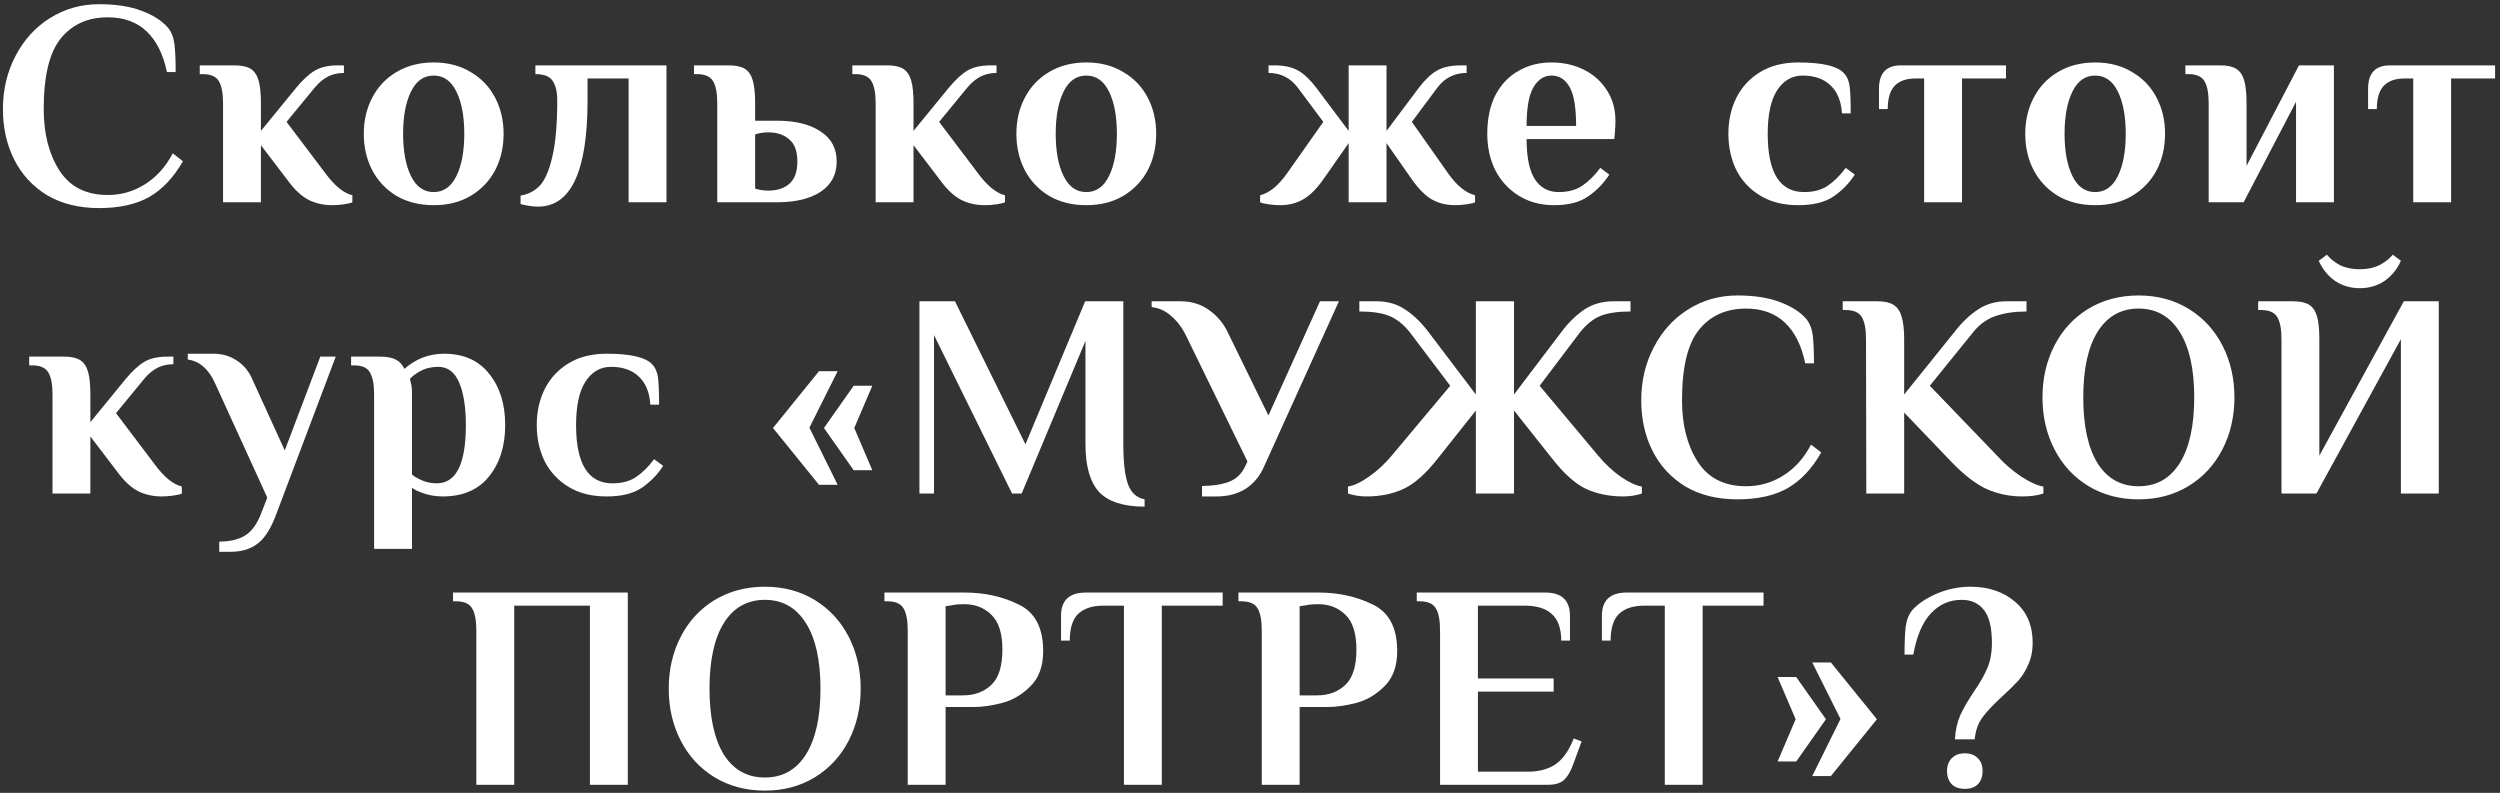 <?xml version="1.0" encoding="UTF-8"?> <svg xmlns="http://www.w3.org/2000/svg" width="309" height="98" viewBox="0 0 309 98" fill="none"><rect x="0" y="0" width="309" height="98" fill="#333333" stroke="none"/> <path d="M12.243 25.72C9.771 25.72 7.635 25.192 5.835 24.136C4.059 23.056 2.703 21.592 1.767 19.744C0.831 17.896 0.363 15.808 0.363 13.48C0.363 11.08 0.879 8.896 1.911 6.928C2.943 4.936 4.359 3.376 6.159 2.248C7.983 1.096 10.011 0.52 12.243 0.52C14.355 0.52 16.119 0.796 17.535 1.348C18.951 1.876 20.031 2.572 20.775 3.436C21.207 3.988 21.471 4.672 21.567 5.488C21.663 6.304 21.711 7.444 21.711 8.908H20.631C20.175 6.7 19.335 5.02 18.111 3.868C16.887 2.716 15.291 2.14 13.323 2.14C10.875 2.14 8.943 3.004 7.527 4.732C6.111 6.46 5.403 9.376 5.403 13.48C5.403 16.528 6.051 19.06 7.347 21.076C8.643 23.092 10.635 24.1 13.323 24.1C15.003 24.1 16.539 23.656 17.931 22.768C19.347 21.88 20.487 20.608 21.351 18.952L22.611 19.924C21.459 21.94 20.067 23.416 18.435 24.352C16.803 25.264 14.739 25.72 12.243 25.72ZM41.069 25.36C40.013 25.36 39.041 25.144 38.153 24.712C37.289 24.256 36.473 23.512 35.705 22.48L32.249 17.944V25H27.569V12.76C27.569 11.536 27.401 10.636 27.065 10.06C26.729 9.46 26.057 9.16 25.049 9.16H24.689V8.08H29.009C29.873 8.08 30.533 8.224 30.989 8.512C31.445 8.8 31.769 9.28 31.961 9.952C32.153 10.6 32.249 11.536 32.249 12.76V16.18L36.605 10.852C37.421 9.868 38.189 9.16 38.909 8.728C39.629 8.296 40.589 8.08 41.789 8.08H42.509V9.016C41.789 9.016 41.141 9.16 40.565 9.448C39.989 9.736 39.437 10.192 38.909 10.816L35.417 15.064L40.205 21.4C41.357 22.96 42.473 23.872 43.553 24.136V25C43.361 25.096 43.013 25.18 42.509 25.252C42.005 25.324 41.525 25.36 41.069 25.36ZM53.605 25.36C51.852 25.36 50.316 24.976 48.996 24.208C47.7 23.416 46.705 22.36 46.008 21.04C45.312 19.696 44.965 18.196 44.965 16.54C44.965 14.884 45.312 13.396 46.008 12.076C46.705 10.732 47.7 9.676 48.996 8.908C50.316 8.116 51.852 7.72 53.605 7.72C55.356 7.72 56.88 8.116 58.176 8.908C59.496 9.676 60.505 10.732 61.2 12.076C61.897 13.396 62.245 14.884 62.245 16.54C62.245 18.196 61.897 19.696 61.2 21.04C60.505 22.36 59.496 23.416 58.176 24.208C56.88 24.976 55.356 25.36 53.605 25.36ZM53.605 23.74C54.828 23.74 55.764 23.08 56.413 21.76C57.06 20.44 57.385 18.7 57.385 16.54C57.385 14.38 57.06 12.64 56.413 11.32C55.764 10 54.828 9.34 53.605 9.34C52.38 9.34 51.444 10 50.797 11.32C50.148 12.64 49.825 14.38 49.825 16.54C49.825 18.7 50.148 20.44 50.797 21.76C51.444 23.08 52.38 23.74 53.605 23.74ZM66.5 25.54C66.14 25.54 65.744 25.504 65.312 25.432C64.88 25.36 64.556 25.288 64.34 25.216V24.172C65.276 24.028 66.068 23.62 66.716 22.948C67.364 22.252 67.88 21.064 68.264 19.384C68.672 17.68 68.876 15.352 68.876 12.4C68.876 11.344 68.684 10.54 68.3 9.988C67.94 9.436 67.232 9.16 66.176 9.16V8.08H82.376V25H77.696V9.7H72.62V12.4C72.62 21.16 70.58 25.54 66.5 25.54ZM88.654 12.76C88.654 11.536 88.486 10.636 88.15 10.06C87.814 9.46 87.142 9.16 86.134 9.16H85.774V8.08H90.094C90.958 8.08 91.618 8.224 92.074 8.512C92.53 8.8 92.854 9.28 93.046 9.952C93.238 10.6 93.334 11.536 93.334 12.76V14.92H96.034C98.314 14.92 100.114 15.364 101.434 16.252C102.754 17.116 103.414 18.352 103.414 19.96C103.414 21.568 102.754 22.816 101.434 23.704C100.114 24.568 98.314 25 96.034 25H88.654V12.76ZM94.954 23.56C96.034 23.56 96.898 23.284 97.546 22.732C98.218 22.156 98.554 21.232 98.554 19.96C98.554 18.688 98.218 17.776 97.546 17.224C96.898 16.648 96.034 16.36 94.954 16.36C94.378 16.36 93.838 16.444 93.334 16.612V23.308C93.838 23.476 94.378 23.56 94.954 23.56ZM121.73 25.36C120.674 25.36 119.702 25.144 118.814 24.712C117.95 24.256 117.134 23.512 116.366 22.48L112.91 17.944V25H108.23V12.76C108.23 11.536 108.062 10.636 107.726 10.06C107.39 9.46 106.718 9.16 105.71 9.16H105.35V8.08H109.67C110.534 8.08 111.194 8.224 111.65 8.512C112.106 8.8 112.43 9.28 112.622 9.952C112.814 10.6 112.91 11.536 112.91 12.76V16.18L117.266 10.852C118.082 9.868 118.85 9.16 119.57 8.728C120.29 8.296 121.25 8.08 122.45 8.08H123.17V9.016C122.45 9.016 121.802 9.16 121.226 9.448C120.65 9.736 120.098 10.192 119.57 10.816L116.078 15.064L120.866 21.4C122.018 22.96 123.134 23.872 124.214 24.136V25C124.022 25.096 123.674 25.18 123.17 25.252C122.666 25.324 122.186 25.36 121.73 25.36ZM134.266 25.36C132.514 25.36 130.978 24.976 129.658 24.208C128.362 23.416 127.366 22.36 126.67 21.04C125.974 19.696 125.626 18.196 125.626 16.54C125.626 14.884 125.974 13.396 126.67 12.076C127.366 10.732 128.362 9.676 129.658 8.908C130.978 8.116 132.514 7.72 134.266 7.72C136.018 7.72 137.542 8.116 138.838 8.908C140.158 9.676 141.166 10.732 141.862 12.076C142.558 13.396 142.906 14.884 142.906 16.54C142.906 18.196 142.558 19.696 141.862 21.04C141.166 22.36 140.158 23.416 138.838 24.208C137.542 24.976 136.018 25.36 134.266 25.36ZM134.266 23.74C135.49 23.74 136.426 23.08 137.074 21.76C137.722 20.44 138.046 18.7 138.046 16.54C138.046 14.38 137.722 12.64 137.074 11.32C136.426 10 135.49 9.34 134.266 9.34C133.042 9.34 132.106 10 131.458 11.32C130.81 12.64 130.486 14.38 130.486 16.54C130.486 18.7 130.81 20.44 131.458 21.76C132.106 23.08 133.042 23.74 134.266 23.74ZM158.233 25.36C157.801 25.36 157.321 25.324 156.793 25.252C156.289 25.18 155.941 25.096 155.749 25V24.136C156.901 23.848 158.017 22.936 159.097 21.4L163.561 15.064L160.393 10.816C159.481 9.616 158.281 9.016 156.793 9.016V8.08H157.513C158.737 8.08 159.721 8.296 160.465 8.728C161.209 9.16 161.953 9.868 162.697 10.852L166.693 16.18V8.08H171.373V16.18L175.369 10.852C176.113 9.868 176.857 9.16 177.601 8.728C178.345 8.296 179.329 8.08 180.553 8.08H181.273V9.016C179.785 9.016 178.585 9.616 177.673 10.816L174.505 15.064L178.969 21.4C180.049 22.936 181.165 23.848 182.317 24.136V25C182.125 25.096 181.777 25.18 181.273 25.252C180.769 25.324 180.289 25.36 179.833 25.36C178.777 25.36 177.817 25.12 176.953 24.64C176.113 24.136 175.285 23.296 174.469 22.12L171.373 17.692V25H166.693V17.692L163.597 22.12C162.781 23.296 161.941 24.136 161.077 24.64C160.237 25.12 159.289 25.36 158.233 25.36ZM192.108 25.36C190.452 25.36 189 24.976 187.752 24.208C186.504 23.44 185.532 22.396 184.836 21.076C184.164 19.732 183.828 18.22 183.828 16.54C183.828 14.668 184.164 13.072 184.836 11.752C185.532 10.432 186.48 9.436 187.68 8.764C188.88 8.068 190.236 7.72 191.748 7.72C193.236 7.72 194.58 8.02 195.78 8.62C196.98 9.22 197.928 10.072 198.624 11.176C199.32 12.256 199.668 13.504 199.668 14.92C199.668 15.376 199.644 15.892 199.596 16.468L199.524 17.188H188.688C188.688 19.468 189.036 21.136 189.732 22.192C190.428 23.224 191.4 23.74 192.648 23.74C193.8 23.74 194.76 23.488 195.528 22.984C196.32 22.456 197.076 21.712 197.796 20.752L198.912 21.58C198.216 22.66 197.34 23.56 196.284 24.28C195.252 25 193.86 25.36 192.108 25.36ZM194.808 15.568C194.808 13.312 194.544 11.716 194.016 10.78C193.488 9.82 192.732 9.34 191.748 9.34C190.836 9.34 190.092 9.832 189.516 10.816C188.964 11.776 188.688 13.36 188.688 15.568H194.808ZM222.269 25.36C220.421 25.36 218.849 24.964 217.553 24.172C216.257 23.38 215.273 22.324 214.601 21.004C213.953 19.66 213.629 18.172 213.629 16.54C213.629 14.908 213.953 13.432 214.601 12.112C215.273 10.768 216.257 9.7 217.553 8.908C218.849 8.116 220.421 7.72 222.269 7.72C225.149 7.72 227.009 8.14 227.849 8.98C228.257 9.388 228.509 9.928 228.605 10.6C228.701 11.272 228.749 12.412 228.749 14.02H227.669C227.573 12.508 227.105 11.356 226.265 10.564C225.425 9.748 224.273 9.34 222.809 9.34C221.489 9.34 220.433 9.952 219.641 11.176C218.873 12.376 218.489 14.164 218.489 16.54C218.489 21.34 219.989 23.74 222.989 23.74C224.141 23.74 225.101 23.488 225.869 22.984C226.661 22.456 227.417 21.712 228.137 20.752L229.253 21.58C228.557 22.66 227.681 23.56 226.625 24.28C225.569 25 224.117 25.36 222.269 25.36ZM237.824 9.7H236.744C235.616 9.7 234.764 10 234.188 10.6C233.612 11.2 233.324 12.16 233.324 13.48H232.244V10.96C232.244 9.04 233.144 8.08 234.944 8.08H247.94V9.7H242.504V25H237.824V9.7ZM258.961 25.36C257.209 25.36 255.673 24.976 254.353 24.208C253.057 23.416 252.061 22.36 251.365 21.04C250.669 19.696 250.321 18.196 250.321 16.54C250.321 14.884 250.669 13.396 251.365 12.076C252.061 10.732 253.057 9.676 254.353 8.908C255.673 8.116 257.209 7.72 258.961 7.72C260.713 7.72 262.237 8.116 263.533 8.908C264.853 9.676 265.861 10.732 266.557 12.076C267.253 13.396 267.601 14.884 267.601 16.54C267.601 18.196 267.253 19.696 266.557 21.04C265.861 22.36 264.853 23.416 263.533 24.208C262.237 24.976 260.713 25.36 258.961 25.36ZM258.961 23.74C260.185 23.74 261.121 23.08 261.769 21.76C262.417 20.44 262.741 18.7 262.741 16.54C262.741 14.38 262.417 12.64 261.769 11.32C261.121 10 260.185 9.34 258.961 9.34C257.737 9.34 256.801 10 256.153 11.32C255.505 12.64 255.181 14.38 255.181 16.54C255.181 18.7 255.505 20.44 256.153 21.76C256.801 23.08 257.737 23.74 258.961 23.74ZM272.992 12.76C272.992 11.536 272.824 10.636 272.488 10.06C272.152 9.46 271.48 9.16 270.472 9.16H270.112V8.08H274.432C275.296 8.08 275.956 8.224 276.412 8.512C276.868 8.8 277.192 9.28 277.384 9.952C277.576 10.6 277.672 11.536 277.672 12.76V20.5L284.152 8.08H288.472V25H283.792V12.58L277.312 25H272.992V12.76ZM298.276 9.7H297.196C296.068 9.7 295.216 10 294.64 10.6C294.064 11.2 293.776 12.16 293.776 13.48H292.696V10.96C292.696 9.04 293.596 8.08 295.396 8.08H308.392V9.7H302.956V25H298.276V9.7ZM19.99 61.36C18.934 61.36 17.962 61.144 17.074 60.712C16.21 60.256 15.394 59.512 14.626 58.48L11.17 53.944V61H6.49V48.76C6.49 47.536 6.322 46.636 5.986 46.06C5.65 45.46 4.978 45.16 3.97 45.16H3.61V44.08H7.93C8.794 44.08 9.454 44.224 9.91 44.512C10.366 44.8 10.69 45.28 10.882 45.952C11.074 46.6 11.17 47.536 11.17 48.76V52.18L15.526 46.852C16.342 45.868 17.11 45.16 17.83 44.728C18.55 44.296 19.51 44.08 20.71 44.08H21.43V45.016C20.71 45.016 20.062 45.16 19.486 45.448C18.91 45.736 18.358 46.192 17.83 46.816L14.338 51.064L19.126 57.4C20.278 58.96 21.394 59.872 22.474 60.136V61C22.282 61.096 21.934 61.18 21.43 61.252C20.926 61.324 20.446 61.36 19.99 61.36ZM27.097 66.94C28.417 66.94 29.485 66.688 30.301 66.184C31.117 65.68 31.777 64.768 32.281 63.448L33.037 61.504L26.557 47.32C25.765 45.592 24.649 44.632 23.209 44.44V43.72H26.377C27.433 43.72 28.369 43.984 29.185 44.512C30.001 45.016 30.625 45.712 31.057 46.6L35.197 55.672L39.589 44.08H41.497L34.225 63.34C33.553 65.212 32.773 66.484 31.885 67.156C30.997 67.852 29.881 68.2 28.537 68.2H27.097V66.94ZM46.241 48.76C46.241 47.536 46.073 46.636 45.737 46.06C45.425 45.46 44.765 45.16 43.757 45.16H43.397V44.08H46.961C47.801 44.08 48.449 44.2 48.905 44.44C49.361 44.656 49.721 45.04 49.985 45.592C51.401 44.344 53.033 43.72 54.881 43.72C57.305 43.72 59.165 44.548 60.461 46.204C61.781 47.836 62.441 49.948 62.441 52.54C62.441 55.132 61.769 57.256 60.425 58.912C59.105 60.544 57.197 61.36 54.701 61.36C53.717 61.36 52.793 61.18 51.929 60.82C51.545 60.676 51.209 60.496 50.921 60.28V67.84H46.241V48.76ZM53.981 59.74C56.381 59.74 57.581 57.34 57.581 52.54C57.581 50.332 57.305 48.58 56.753 47.284C56.201 45.988 55.337 45.34 54.161 45.34C52.817 45.34 51.653 45.832 50.669 46.816L50.777 47.32C50.873 47.608 50.921 48.016 50.921 48.544V58.66C51.185 58.876 51.473 59.056 51.785 59.2C52.457 59.56 53.189 59.74 53.981 59.74ZM74.983 61.36C73.135 61.36 71.563 60.964 70.267 60.172C68.971 59.38 67.987 58.324 67.315 57.004C66.667 55.66 66.343 54.172 66.343 52.54C66.343 50.908 66.667 49.432 67.315 48.112C67.987 46.768 68.971 45.7 70.267 44.908C71.563 44.116 73.135 43.72 74.983 43.72C77.863 43.72 79.723 44.14 80.563 44.98C80.971 45.388 81.223 45.928 81.319 46.6C81.415 47.272 81.463 48.412 81.463 50.02H80.383C80.287 48.508 79.819 47.356 78.979 46.564C78.139 45.748 76.987 45.34 75.523 45.34C74.203 45.34 73.147 45.952 72.355 47.176C71.587 48.376 71.203 50.164 71.203 52.54C71.203 57.34 72.703 59.74 75.703 59.74C76.855 59.74 77.815 59.488 78.583 58.984C79.375 58.456 80.131 57.712 80.851 56.752L81.967 57.58C81.271 58.66 80.395 59.56 79.339 60.28C78.283 61 76.831 61.36 74.983 61.36ZM101.23 59.92L95.542 52.9L101.23 45.88H103.534L100.042 52.864L103.534 59.92H101.23ZM105.514 58.12L101.842 52.9L105.514 47.68H107.818L105.586 52.9L107.818 58.12H105.514ZM141.471 62.62C138.879 62.62 137.007 62.02 135.855 60.82C134.727 59.596 134.163 57.616 134.163 54.88V42.136L126.279 61H125.091L115.443 41.416V61H113.643V37.24H118.035L126.747 54.916L134.127 37.24H138.843V54.88C138.843 57.136 139.035 58.792 139.419 59.848C139.803 60.904 140.487 61.528 141.471 61.72V62.62ZM148.57 60.064C149.842 60.064 150.946 59.896 151.882 59.56C152.818 59.2 153.502 58.54 153.934 57.58L154.186 57.04L146.806 41.92C146.278 40.744 145.63 39.82 144.862 39.148C144.118 38.452 143.278 38.056 142.342 37.96V37.24H145.942C147.262 37.24 148.426 37.6 149.434 38.32C150.466 39.04 151.258 40 151.81 41.2L156.778 51.352L163.15 37.24H165.49L156.274 57.58C155.77 58.78 155.014 59.716 154.006 60.388C152.998 61.036 151.786 61.36 150.37 61.36H148.57V60.064ZM168.916 61.36C168.1 61.36 167.332 61.24 166.612 61V60.136C167.356 60.016 168.22 59.608 169.204 58.912C170.212 58.216 171.148 57.352 172.012 56.32L179.248 47.68L174.244 41.056C173.452 40.072 172.6 39.4 171.688 39.04C170.8 38.68 169.576 38.5 168.016 38.5V37.24H170.176C171.496 37.24 172.66 37.576 173.668 38.248C174.7 38.92 175.66 39.844 176.548 41.02L182.416 48.76V37.24H187.132V48.76L193 41.02C193.888 39.844 194.836 38.92 195.844 38.248C196.876 37.576 198.052 37.24 199.372 37.24H201.532V38.5C199.972 38.5 198.736 38.68 197.824 39.04C196.936 39.4 196.096 40.072 195.304 41.056L190.3 47.68L197.536 56.32C198.4 57.352 199.324 58.216 200.308 58.912C201.316 59.608 202.192 60.016 202.936 60.136V61C202.216 61.24 201.448 61.36 200.632 61.36C198.928 61.36 197.392 61.048 196.024 60.424C194.68 59.776 193.288 58.528 191.848 56.68L187.132 50.74V61H182.416V50.74L177.7 56.68C176.26 58.528 174.856 59.776 173.488 60.424C172.144 61.048 170.62 61.36 168.916 61.36ZM214.737 61.72C212.265 61.72 210.129 61.192 208.329 60.136C206.553 59.056 205.197 57.592 204.261 55.744C203.325 53.896 202.857 51.808 202.857 49.48C202.857 47.08 203.373 44.896 204.405 42.928C205.437 40.936 206.853 39.376 208.653 38.248C210.477 37.096 212.505 36.52 214.737 36.52C216.849 36.52 218.613 36.796 220.029 37.348C221.445 37.876 222.525 38.572 223.269 39.436C223.701 39.988 223.965 40.672 224.061 41.488C224.157 42.304 224.205 43.444 224.205 44.908H223.125C222.669 42.7 221.829 41.02 220.605 39.868C219.381 38.716 217.785 38.14 215.817 38.14C213.369 38.14 211.437 39.004 210.021 40.732C208.605 42.46 207.897 45.376 207.897 49.48C207.897 52.528 208.545 55.06 209.841 57.076C211.137 59.092 213.129 60.1 215.817 60.1C217.497 60.1 219.033 59.656 220.425 58.768C221.841 57.88 222.981 56.608 223.845 54.952L225.105 55.924C223.953 57.94 222.561 59.416 220.929 60.352C219.297 61.264 217.233 61.72 214.737 61.72ZM249.935 61.36C248.423 61.36 246.971 61.06 245.579 60.46C244.211 59.836 242.735 58.696 241.151 57.04L235.355 50.992V61H230.675L230.639 41.92C230.639 40.696 230.471 39.796 230.135 39.22C229.799 38.62 229.127 38.32 228.119 38.32H227.759V37.24H232.079C232.919 37.24 233.567 37.384 234.023 37.672C234.503 37.96 234.839 38.44 235.031 39.112C235.247 39.784 235.355 40.72 235.355 41.92V48.76L241.583 41.02C242.471 39.868 243.419 38.956 244.427 38.284C245.459 37.588 246.635 37.24 247.955 37.24H250.475V38.5C248.987 38.5 247.703 38.692 246.623 39.076C245.567 39.436 244.655 40.096 243.887 41.056L238.523 47.68L246.839 56.32C247.727 57.304 248.723 58.168 249.827 58.912C250.955 59.632 251.867 60.04 252.563 60.136V61C251.843 61.24 250.967 61.36 249.935 61.36ZM264.331 61.72C262.003 61.72 259.927 61.168 258.103 60.064C256.303 58.96 254.911 57.448 253.927 55.528C252.943 53.608 252.451 51.472 252.451 49.12C252.451 46.768 252.943 44.632 253.927 42.712C254.911 40.792 256.303 39.28 258.103 38.176C259.927 37.072 262.003 36.52 264.331 36.52C266.659 36.52 268.723 37.072 270.523 38.176C272.323 39.28 273.715 40.792 274.699 42.712C275.683 44.632 276.175 46.768 276.175 49.12C276.175 51.472 275.683 53.608 274.699 55.528C273.715 57.448 272.323 58.96 270.523 60.064C268.723 61.168 266.659 61.72 264.331 61.72ZM264.331 60.1C266.515 60.1 268.207 59.152 269.407 57.256C270.607 55.336 271.207 52.624 271.207 49.12C271.207 45.616 270.607 42.916 269.407 41.02C268.207 39.1 266.515 38.14 264.331 38.14C262.147 38.14 260.455 39.1 259.255 41.02C258.079 42.916 257.491 45.616 257.491 49.12C257.491 52.624 258.079 55.336 259.255 57.256C260.455 59.152 262.147 60.1 264.331 60.1ZM281.991 41.92C281.991 40.696 281.823 39.796 281.487 39.22C281.151 38.62 280.479 38.32 279.471 38.32H279.111V37.24H283.431C284.295 37.24 284.955 37.384 285.411 37.672C285.867 37.96 286.191 38.44 286.383 39.112C286.575 39.76 286.671 40.696 286.671 41.92V56.32L297.111 37.24H301.431V61H296.751V41.92L286.311 61H281.991V41.92ZM291.675 35.62C290.523 35.62 289.503 35.32 288.615 34.72C287.727 34.096 287.055 33.268 286.599 32.236L287.607 31.48C288.015 31.984 288.555 32.416 289.227 32.776C289.923 33.112 290.739 33.28 291.675 33.28C292.611 33.28 293.415 33.112 294.087 32.776C294.783 32.416 295.335 31.984 295.743 31.48L296.751 32.236C296.295 33.268 295.623 34.096 294.735 34.72C293.847 35.32 292.827 35.62 291.675 35.62ZM58.875 77.92C58.875 76.696 58.707 75.796 58.371 75.22C58.035 74.62 57.363 74.32 56.355 74.32H55.995V73.24H77.595V97H72.915V74.86H63.555V97H58.875V77.92ZM94.536 97.72C92.208 97.72 90.132 97.168 88.308 96.064C86.508 94.96 85.116 93.448 84.132 91.528C83.148 89.608 82.656 87.472 82.656 85.12C82.656 82.768 83.148 80.632 84.132 78.712C85.116 76.792 86.508 75.28 88.308 74.176C90.132 73.072 92.208 72.52 94.536 72.52C96.864 72.52 98.928 73.072 100.728 74.176C102.528 75.28 103.92 76.792 104.904 78.712C105.888 80.632 106.38 82.768 106.38 85.12C106.38 87.472 105.888 89.608 104.904 91.528C103.92 93.448 102.528 94.96 100.728 96.064C98.928 97.168 96.864 97.72 94.536 97.72ZM94.536 96.1C96.72 96.1 98.412 95.152 99.612 93.256C100.812 91.336 101.412 88.624 101.412 85.12C101.412 81.616 100.812 78.916 99.612 77.02C98.412 75.1 96.72 74.14 94.536 74.14C92.352 74.14 90.66 75.1 89.46 77.02C88.284 78.916 87.696 81.616 87.696 85.12C87.696 88.624 88.284 91.336 89.46 93.256C90.66 95.152 92.352 96.1 94.536 96.1ZM112.196 77.92C112.196 76.696 112.028 75.796 111.692 75.22C111.356 74.62 110.684 74.32 109.676 74.32H109.316V73.24H119.216C121.688 73.24 123.92 73.732 125.912 74.716C127.928 75.676 128.936 77.596 128.936 80.476C128.936 82.348 128.408 83.8 127.352 84.832C126.32 85.864 125.156 86.548 123.86 86.884C122.564 87.22 121.376 87.388 120.296 87.388H116.876V97H112.196V77.92ZM119.036 85.948C120.452 85.948 121.616 85.516 122.528 84.652C123.44 83.788 123.896 82.336 123.896 80.296C123.896 78.28 123.44 76.84 122.528 75.976C121.64 75.112 120.536 74.68 119.216 74.68C118.52 74.68 117.98 74.728 117.596 74.824L116.876 74.932V85.948H119.036ZM138.919 74.86H136.363C135.019 74.86 133.987 75.196 133.267 75.868C132.571 76.54 132.223 77.644 132.223 79.18H131.143V76.12C131.143 74.2 132.163 73.24 134.203 73.24H151.123V74.86H143.599V97H138.919V74.86ZM155.954 77.92C155.954 76.696 155.786 75.796 155.45 75.22C155.114 74.62 154.442 74.32 153.434 74.32H153.074V73.24H162.974C165.446 73.24 167.678 73.732 169.67 74.716C171.686 75.676 172.694 77.596 172.694 80.476C172.694 82.348 172.166 83.8 171.11 84.832C170.078 85.864 168.914 86.548 167.618 86.884C166.322 87.22 165.134 87.388 164.054 87.388H160.634V97H155.954V77.92ZM162.794 85.948C164.21 85.948 165.374 85.516 166.286 84.652C167.198 83.788 167.654 82.336 167.654 80.296C167.654 78.28 167.198 76.84 166.286 75.976C165.398 75.112 164.294 74.68 162.974 74.68C162.278 74.68 161.738 74.728 161.354 74.824L160.634 74.932V85.948H162.794ZM177.991 77.92C177.991 76.696 177.823 75.796 177.487 75.22C177.151 74.62 176.479 74.32 175.471 74.32H175.111V73.24H190.987C193.027 73.24 194.047 74.2 194.047 76.12V79.18H192.967C192.967 77.692 192.583 76.6 191.815 75.904C191.071 75.208 189.955 74.86 188.467 74.86H182.671V83.86H192.031V85.48H182.671V95.38H188.827C190.195 95.38 191.335 95.08 192.247 94.48C193.159 93.856 193.915 92.788 194.515 91.276L195.487 91.636L194.443 94.48C194.131 95.344 193.759 95.98 193.327 96.388C192.895 96.796 192.223 97 191.311 97H177.991V77.92ZM205.769 74.86H203.213C201.869 74.86 200.837 75.196 200.117 75.868C199.421 76.54 199.073 77.644 199.073 79.18H197.993V76.12C197.993 74.2 199.013 73.24 201.053 73.24H217.973V74.86H210.449V97H205.769V74.86ZM223.994 95.92L227.486 88.864L223.994 81.88H226.298L231.986 88.9L226.298 95.92H223.994ZM219.71 94.12L221.942 88.9L219.71 83.68H222.014L225.686 88.9L222.014 94.12H219.71ZM241.627 91.384C241.699 90.232 241.915 89.248 242.275 88.432C242.659 87.592 243.211 86.632 243.931 85.552C244.699 84.448 245.263 83.464 245.623 82.6C246.007 81.736 246.199 80.692 246.199 79.468C246.199 77.548 245.863 76.18 245.191 75.364C244.543 74.548 243.631 74.14 242.455 74.14C240.967 74.14 239.707 74.692 238.675 75.796C237.643 76.876 236.911 78.58 236.479 80.908H235.399C235.399 79.444 235.447 78.304 235.543 77.488C235.639 76.672 235.903 75.988 236.335 75.436C237.031 74.644 238.039 73.96 239.359 73.384C240.703 72.808 242.095 72.52 243.535 72.52C245.791 72.52 247.639 73.144 249.079 74.392C250.519 75.616 251.239 77.308 251.239 79.468C251.239 80.452 251.059 81.34 250.699 82.132C250.363 82.9 249.955 83.56 249.475 84.112C248.995 84.64 248.335 85.288 247.495 86.056C246.415 87.04 245.599 87.904 245.047 88.648C244.495 89.392 244.171 90.304 244.075 91.384H241.627ZM242.851 97.504C242.155 97.504 241.615 97.312 241.231 96.928C240.847 96.52 240.655 95.98 240.655 95.308C240.655 94.636 240.847 94.108 241.231 93.724C241.615 93.316 242.155 93.112 242.851 93.112C243.547 93.112 244.087 93.316 244.471 93.724C244.855 94.108 245.047 94.636 245.047 95.308C245.047 95.98 244.855 96.52 244.471 96.928C244.087 97.312 243.547 97.504 242.851 97.504Z" fill="white"></path> </svg> 